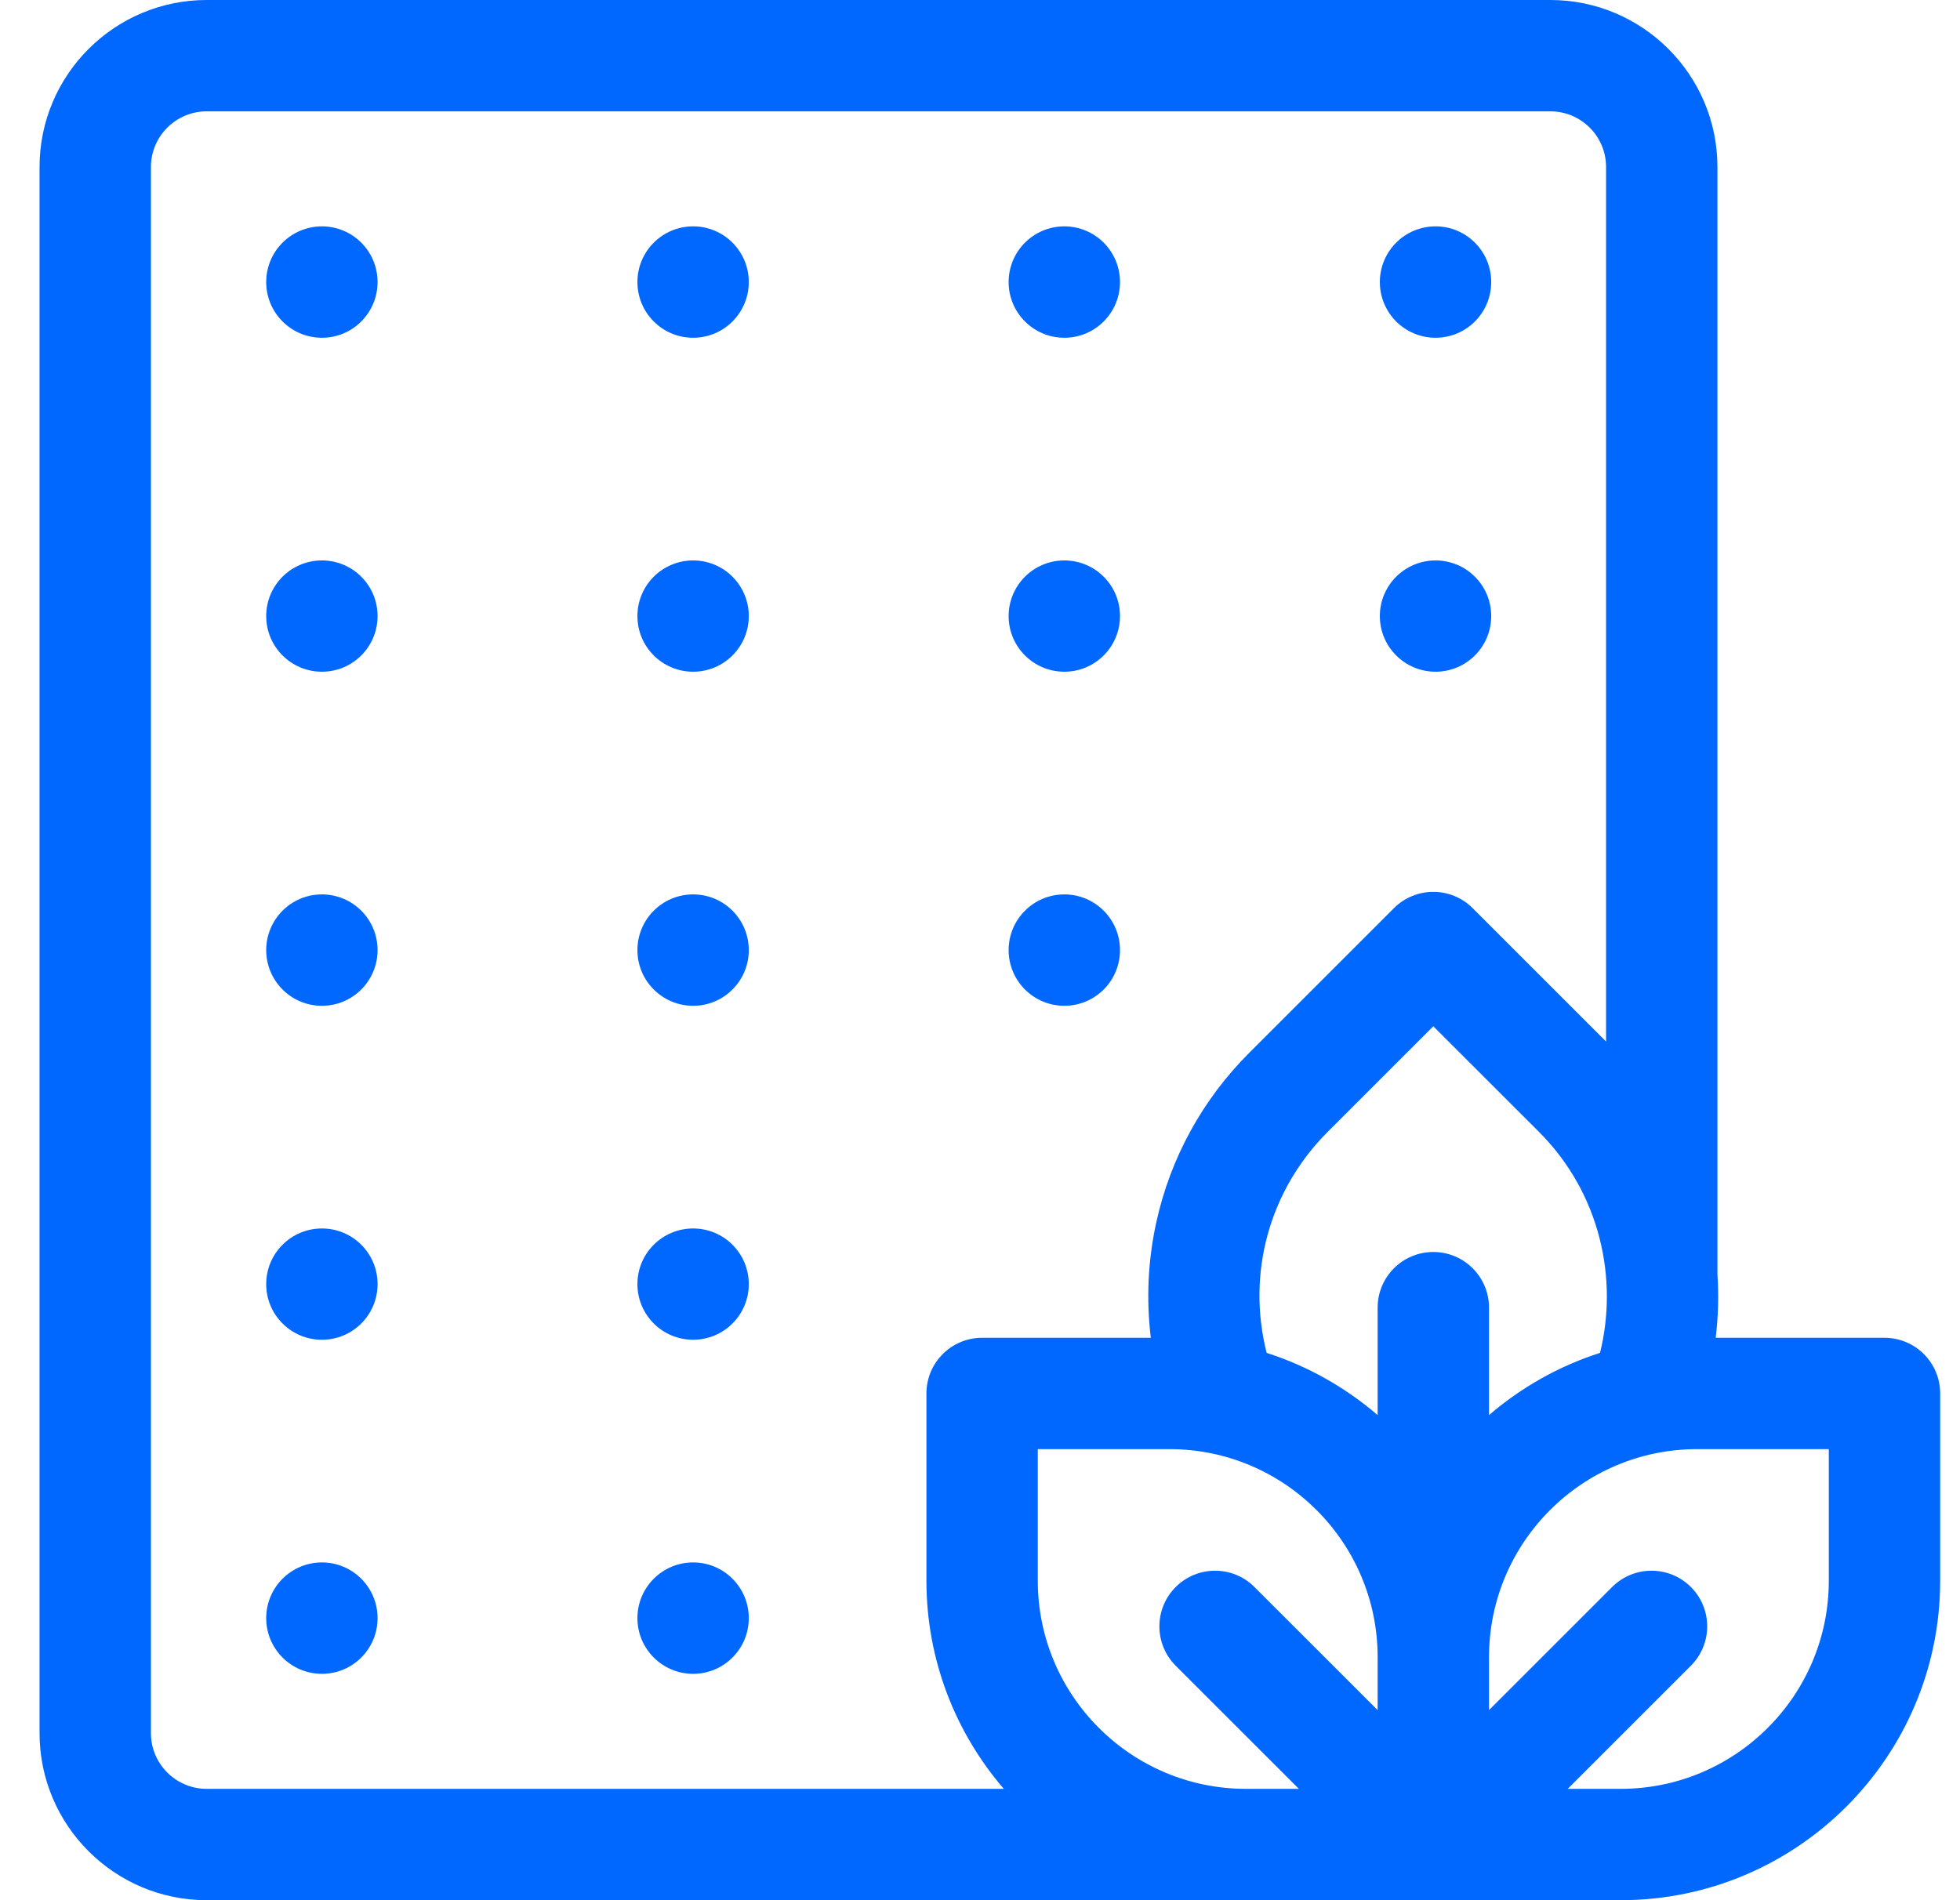 <svg width="33" height="32" viewBox="0 0 33 32" fill="none" xmlns="http://www.w3.org/2000/svg">
<g clip-path="url(#clip0_2674_5286)">
<path d="M5.42 5.688C5.938 5.688 6.357 5.268 6.357 4.75C6.357 4.232 5.938 3.812 5.42 3.812C4.902 3.812 4.482 4.232 4.482 4.75C4.482 5.268 4.902 5.688 5.42 5.688Z" fill="#0068FF"/>
<path d="M11.67 5.688C12.188 5.688 12.607 5.268 12.607 4.75C12.607 4.232 12.188 3.812 11.67 3.812C11.152 3.812 10.732 4.232 10.732 4.75C10.732 5.268 11.152 5.688 11.67 5.688Z" fill="#0068FF"/>
<path d="M17.92 5.688C18.438 5.688 18.857 5.268 18.857 4.75C18.857 4.232 18.438 3.812 17.92 3.812C17.402 3.812 16.982 4.232 16.982 4.75C16.982 5.268 17.402 5.688 17.92 5.688Z" fill="#0068FF"/>
<path d="M24.17 5.688C24.688 5.688 25.107 5.268 25.107 4.75C25.107 4.232 24.688 3.812 24.17 3.812C23.652 3.812 23.232 4.232 23.232 4.75C23.232 5.268 23.652 5.688 24.17 5.688Z" fill="#0068FF"/>
<path d="M5.42 28.188C5.938 28.188 6.357 27.768 6.357 27.25C6.357 26.732 5.938 26.312 5.42 26.312C4.902 26.312 4.482 26.732 4.482 27.25C4.482 27.768 4.902 28.188 5.42 28.188Z" fill="#0068FF"/>
<path d="M11.67 28.188C12.188 28.188 12.607 27.768 12.607 27.25C12.607 26.732 12.188 26.312 11.67 26.312C11.152 26.312 10.732 26.732 10.732 27.25C10.732 27.768 11.152 28.188 11.67 28.188Z" fill="#0068FF"/>
<path d="M5.42 22.562C5.938 22.562 6.357 22.143 6.357 21.625C6.357 21.107 5.938 20.688 5.42 20.688C4.902 20.688 4.482 21.107 4.482 21.625C4.482 22.143 4.902 22.562 5.42 22.562Z" fill="#0068FF"/>
<path d="M11.67 22.562C12.188 22.562 12.607 22.143 12.607 21.625C12.607 21.107 12.188 20.688 11.67 20.688C11.152 20.688 10.732 21.107 10.732 21.625C10.732 22.143 11.152 22.562 11.67 22.562Z" fill="#0068FF"/>
<path d="M5.42 16.938C5.938 16.938 6.357 16.518 6.357 16C6.357 15.482 5.938 15.062 5.42 15.062C4.902 15.062 4.482 15.482 4.482 16C4.482 16.518 4.902 16.938 5.42 16.938Z" fill="#0068FF"/>
<path d="M11.67 16.938C12.188 16.938 12.607 16.518 12.607 16C12.607 15.482 12.188 15.062 11.67 15.062C11.152 15.062 10.732 15.482 10.732 16C10.732 16.518 11.152 16.938 11.67 16.938Z" fill="#0068FF"/>
<path d="M17.92 16.938C18.438 16.938 18.857 16.518 18.857 16C18.857 15.482 18.438 15.062 17.92 15.062C17.402 15.062 16.982 15.482 16.982 16C16.982 16.518 17.402 16.938 17.92 16.938Z" fill="#0068FF"/>
<path d="M5.42 11.312C5.938 11.312 6.357 10.893 6.357 10.375C6.357 9.857 5.938 9.438 5.42 9.438C4.902 9.438 4.482 9.857 4.482 10.375C4.482 10.893 4.902 11.312 5.42 11.312Z" fill="#0068FF"/>
<path d="M11.67 11.312C12.188 11.312 12.607 10.893 12.607 10.375C12.607 9.857 12.188 9.438 11.67 9.438C11.152 9.438 10.732 9.857 10.732 10.375C10.732 10.893 11.152 11.312 11.67 11.312Z" fill="#0068FF"/>
<path d="M17.92 11.312C18.438 11.312 18.857 10.893 18.857 10.375C18.857 9.857 18.438 9.438 17.92 9.438C17.402 9.438 16.982 9.857 16.982 10.375C16.982 10.893 17.402 11.312 17.92 11.312Z" fill="#0068FF"/>
<path d="M24.17 11.312C24.688 11.312 25.107 10.893 25.107 10.375C25.107 9.857 24.688 9.438 24.17 9.438C23.652 9.438 23.232 9.857 23.232 10.375C23.232 10.893 23.652 11.312 24.17 11.312Z" fill="#0068FF"/>
<path d="M31.729 22.529H28.887C28.93 22.173 28.939 21.814 28.916 21.457V2.812C28.916 1.262 27.654 0 26.104 0H3.479C1.928 0 0.666 1.262 0.666 2.812V29.188C0.666 30.738 1.928 32 3.479 32H27.287C30.253 32 32.666 29.587 32.666 26.621V23.466C32.666 22.948 32.246 22.529 31.729 22.529ZM24.132 21.084C23.614 21.084 23.195 21.504 23.195 22.021V23.831C22.654 23.366 22.021 23.006 21.326 22.783C20.988 21.448 21.367 20.047 22.356 19.059L24.132 17.283L25.909 19.059C26.956 20.106 27.245 21.555 26.939 22.783C26.244 23.006 25.61 23.366 25.07 23.831V22.021C25.07 21.504 24.65 21.084 24.132 21.084ZM2.541 29.188V2.812C2.541 2.296 2.962 1.875 3.479 1.875H26.104C26.62 1.875 27.041 2.296 27.041 2.812V17.54L24.795 15.294C24.429 14.928 23.835 14.928 23.469 15.294L21.03 17.733C20.246 18.517 19.706 19.502 19.469 20.581C19.328 21.22 19.297 21.879 19.376 22.529H16.536C16.018 22.529 15.598 22.948 15.598 23.466V26.621C15.598 27.959 16.09 29.183 16.901 30.125H3.479C2.962 30.125 2.541 29.704 2.541 29.188ZM17.473 26.621V24.404H19.691C21.623 24.404 23.195 25.975 23.195 27.907V28.799L21.121 26.726C20.755 26.36 20.162 26.36 19.795 26.726C19.429 27.092 19.429 27.685 19.795 28.052L21.869 30.125H20.977C19.045 30.125 17.473 28.553 17.473 26.621ZM30.791 26.621C30.791 28.553 29.219 30.125 27.287 30.125H26.395L28.469 28.051C28.835 27.685 28.835 27.092 28.469 26.726C28.103 26.36 27.509 26.36 27.143 26.726L25.07 28.799V27.907C25.07 25.975 26.641 24.404 28.573 24.404H30.791V26.621Z" fill="#0068FF"/>
</g>
<defs>
<clipPath id="clip0_2674_5286">
<rect width="32" height="32" fill="white" transform="translate(0.666)"/>
</clipPath>
</defs>
</svg>
